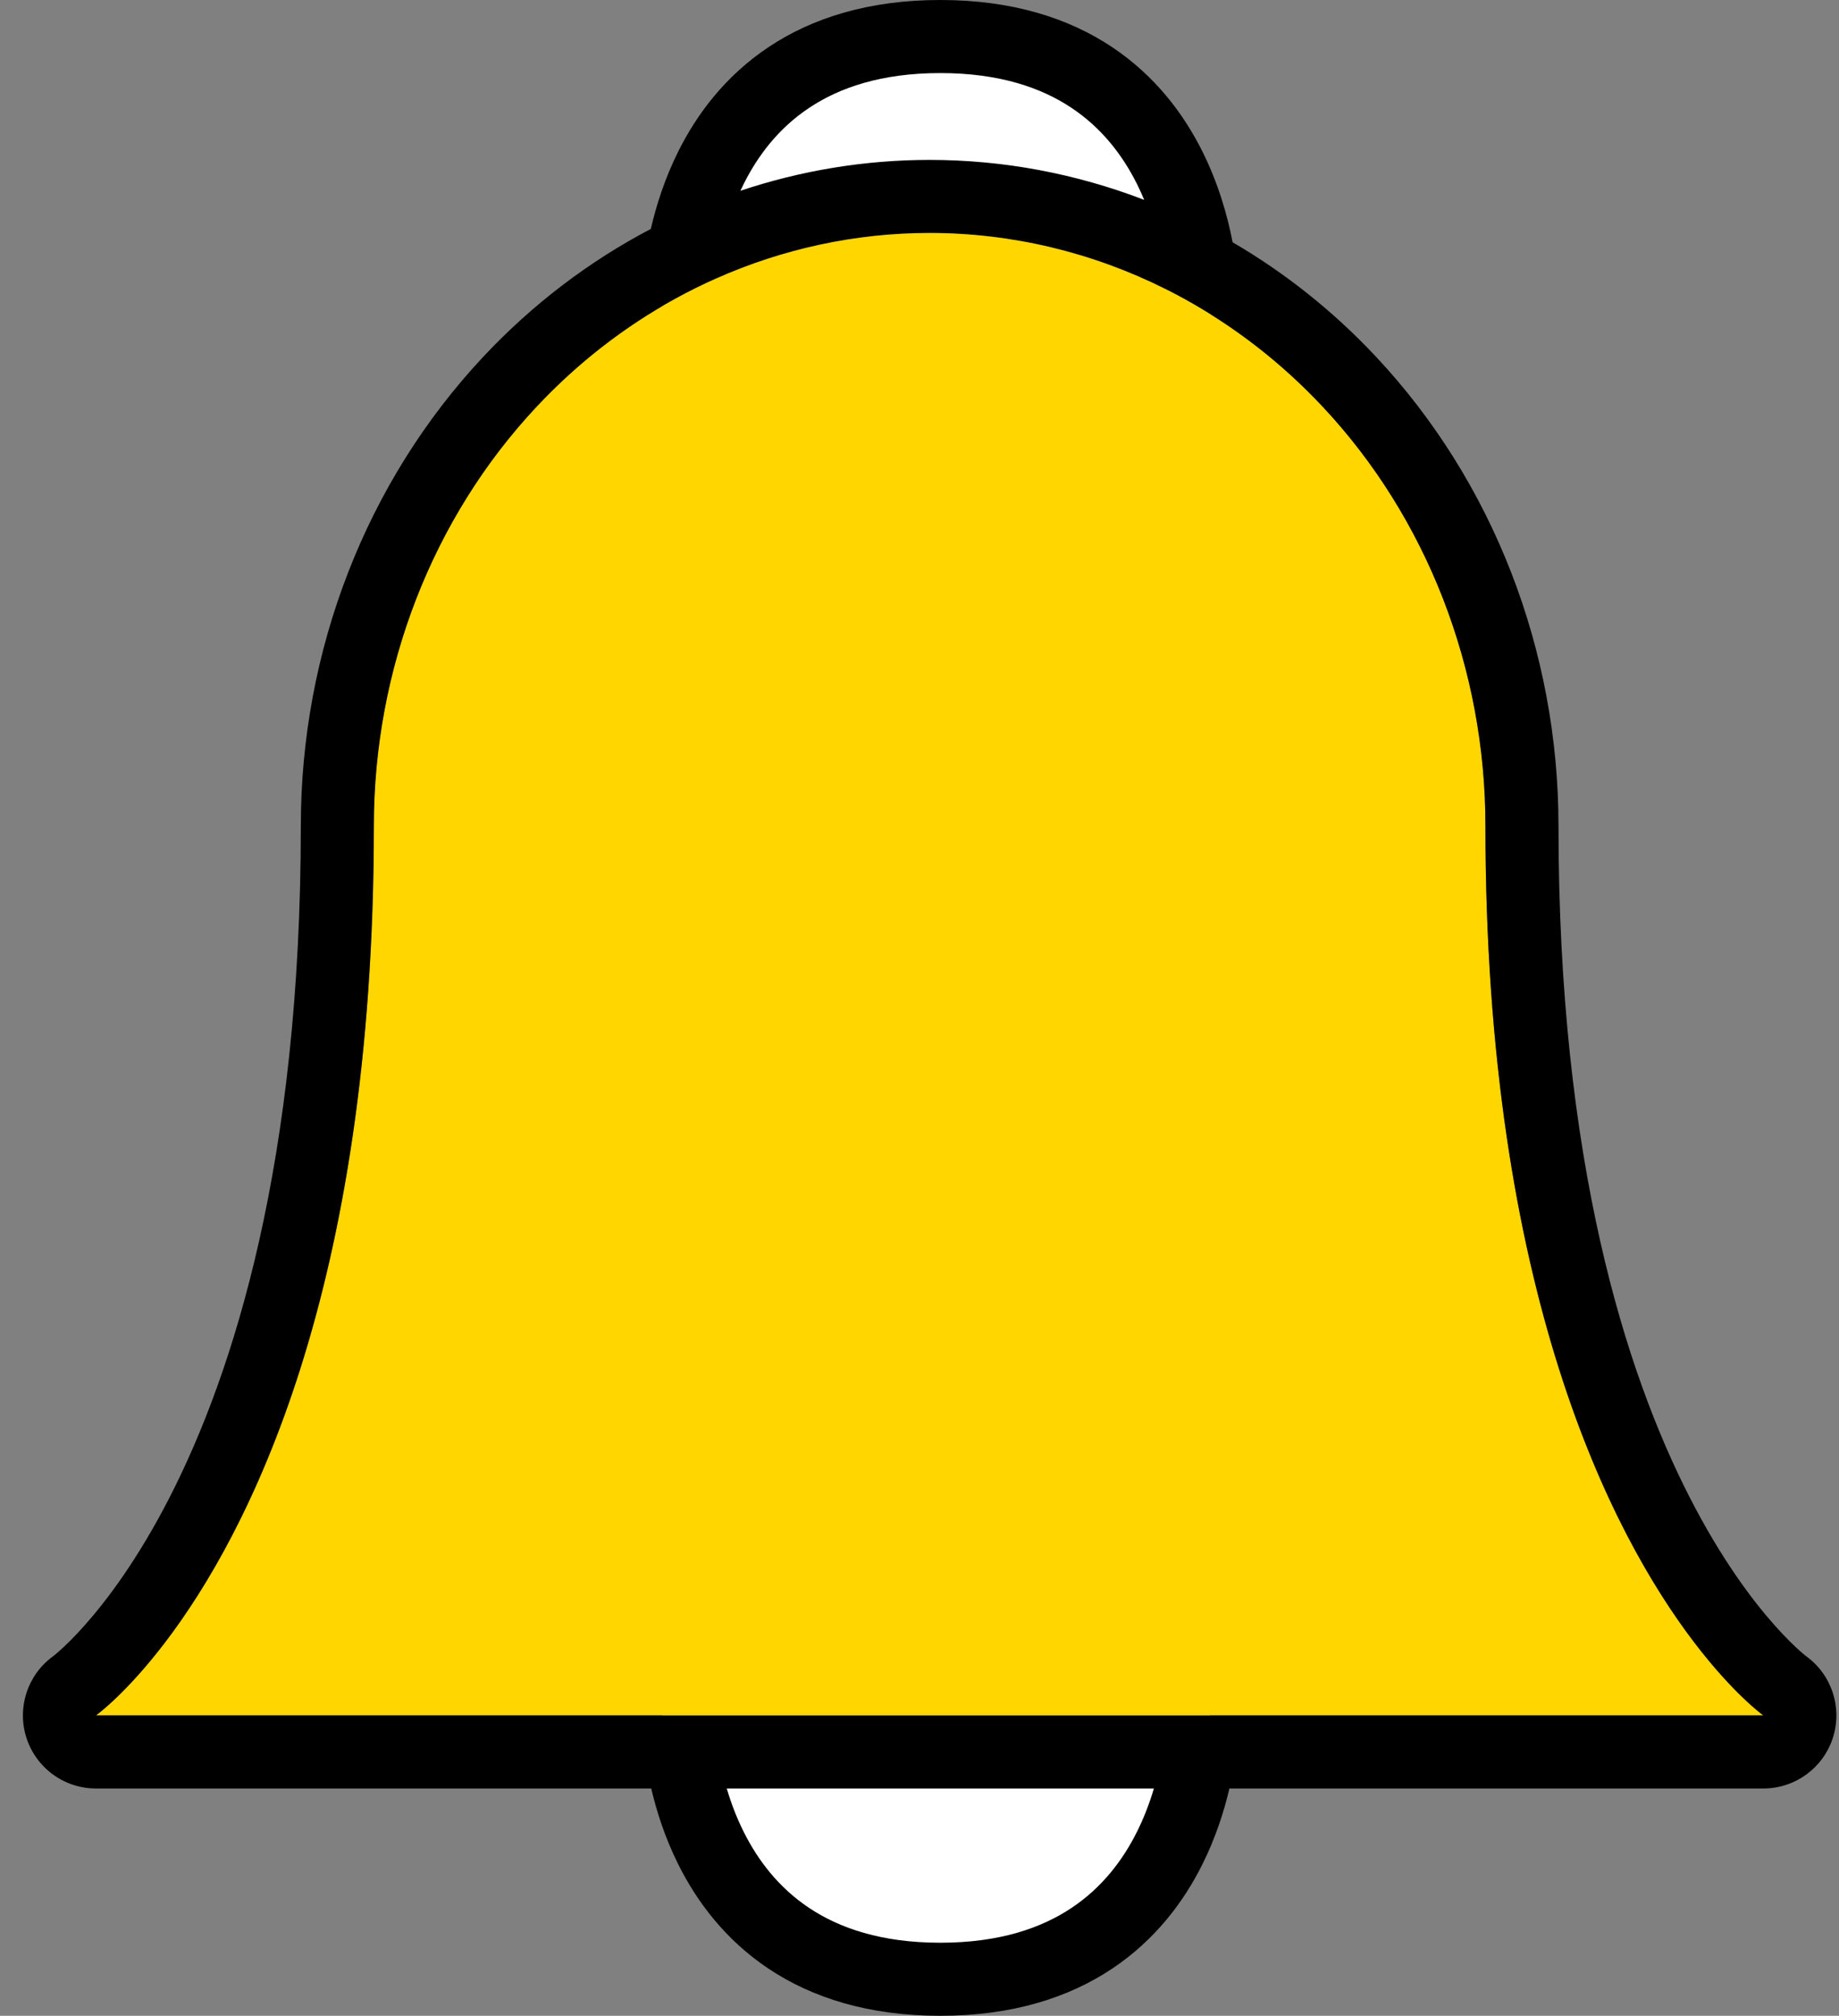 <svg width="73" height="80" viewBox="0 0 73 80" fill="none" xmlns="http://www.w3.org/2000/svg">
<rect x="0" y="0" width="73" height="80" fill="#808080" stroke="none"/>
<path d="M48.033 12.325C48.033 18.331 43.164 23.199 37.158 23.199C31.152 23.199 26.283 18.331 26.283 12.325C26.283 6.319 31.152 1.45 37.158 1.45C43.164 1.45 48.033 6.319 48.033 12.325Z" fill="white"/>
<path d="M48.033 68.148C48.033 74.154 43.164 79.023 37.158 79.023C31.152 79.023 26.283 74.154 26.283 68.148C26.283 62.142 31.152 57.273 37.158 57.273C43.164 57.273 48.033 62.142 48.033 68.148Z" fill="white"/>
<path d="M58.965 32.779C58.965 26.538 56.641 20.552 52.503 16.139C48.365 11.726 42.754 9.246 36.903 9.246C31.051 9.246 25.44 11.726 21.302 16.139C17.165 20.552 14.84 26.538 14.84 32.779C14.84 60.235 3.809 68.079 3.809 68.079H69.996C69.996 68.079 58.965 60.235 58.965 32.779Z" fill="#FFD600"/>
<path fill-rule="evenodd" clip-rule="evenodd" d="M26.812 11.852C27.343 11.561 27.884 11.293 28.435 11.049C31.093 9.87 33.968 9.246 36.903 9.246C40.168 9.246 43.358 10.018 46.259 11.467C46.506 11.59 46.751 11.719 46.994 11.852C49.009 12.958 50.871 14.398 52.503 16.139C56.641 20.552 58.965 26.538 58.965 32.779C58.965 51.297 63.983 60.894 67.251 65.179C68.827 67.248 69.996 68.079 69.996 68.079H3.809C3.809 68.079 4.978 67.248 6.555 65.179C9.822 60.894 14.84 51.297 14.84 32.779C14.84 26.538 17.165 20.552 21.302 16.139C22.935 14.398 24.797 12.957 26.812 11.852ZM29.391 7.571C31.795 6.768 34.326 6.346 36.903 6.346C39.842 6.346 42.72 6.894 45.419 7.932C45.332 7.721 45.236 7.51 45.131 7.299C44.567 6.171 43.744 5.087 42.536 4.282C41.337 3.482 39.673 2.9 37.326 2.9C34.98 2.9 33.316 3.482 32.117 4.282C30.909 5.087 30.086 6.171 29.522 7.299C29.476 7.39 29.433 7.48 29.391 7.571ZM48.929 9.615C48.733 8.593 48.376 7.305 47.725 6.002C46.989 4.53 45.862 3.014 44.144 1.869C42.418 0.718 40.181 0 37.326 0C34.472 0 32.235 0.718 30.509 1.869C28.791 3.014 27.664 4.53 26.928 6.002C26.385 7.089 26.047 8.165 25.835 9.085C23.389 10.367 21.139 12.073 19.187 14.155C14.528 19.125 11.941 25.827 11.941 32.779C11.941 46.11 9.265 54.472 6.743 59.405C5.479 61.877 4.24 63.513 3.365 64.499C2.926 64.993 2.576 65.326 2.357 65.521C2.247 65.619 2.169 65.682 2.13 65.713C2.116 65.724 2.107 65.731 2.102 65.735C1.093 66.47 0.666 67.77 1.047 68.961C1.43 70.163 2.547 70.979 3.809 70.979H25.851C26.063 71.885 26.397 72.937 26.928 73.998C27.664 75.47 28.791 76.986 30.509 78.131C32.235 79.282 34.472 80 37.326 80C40.181 80 42.418 79.282 44.144 78.131C45.862 76.986 46.989 75.47 47.725 73.998C48.255 72.937 48.59 71.885 48.802 70.979H69.996C71.258 70.979 72.375 70.163 72.759 68.961C73.139 67.77 72.713 66.47 71.704 65.735C71.699 65.732 71.69 65.724 71.676 65.713C71.636 65.682 71.559 65.619 71.449 65.521C71.23 65.326 70.88 64.993 70.441 64.499C69.565 63.513 68.327 61.877 67.063 59.405C64.54 54.472 61.865 46.11 61.865 32.779C61.865 25.827 59.278 19.125 54.619 14.155C52.925 12.348 51.006 10.824 48.929 9.615ZM71.684 65.721L71.685 65.722L71.684 65.721ZM45.804 70.979H28.849C29.012 71.532 29.23 72.118 29.522 72.701C30.086 73.829 30.909 74.913 32.117 75.718C33.316 76.518 34.98 77.1 37.326 77.1C39.673 77.1 41.337 76.518 42.536 75.718C43.744 74.913 44.567 73.829 45.131 72.701C45.422 72.118 45.641 71.532 45.804 70.979Z" fill="black"/>
</svg>
